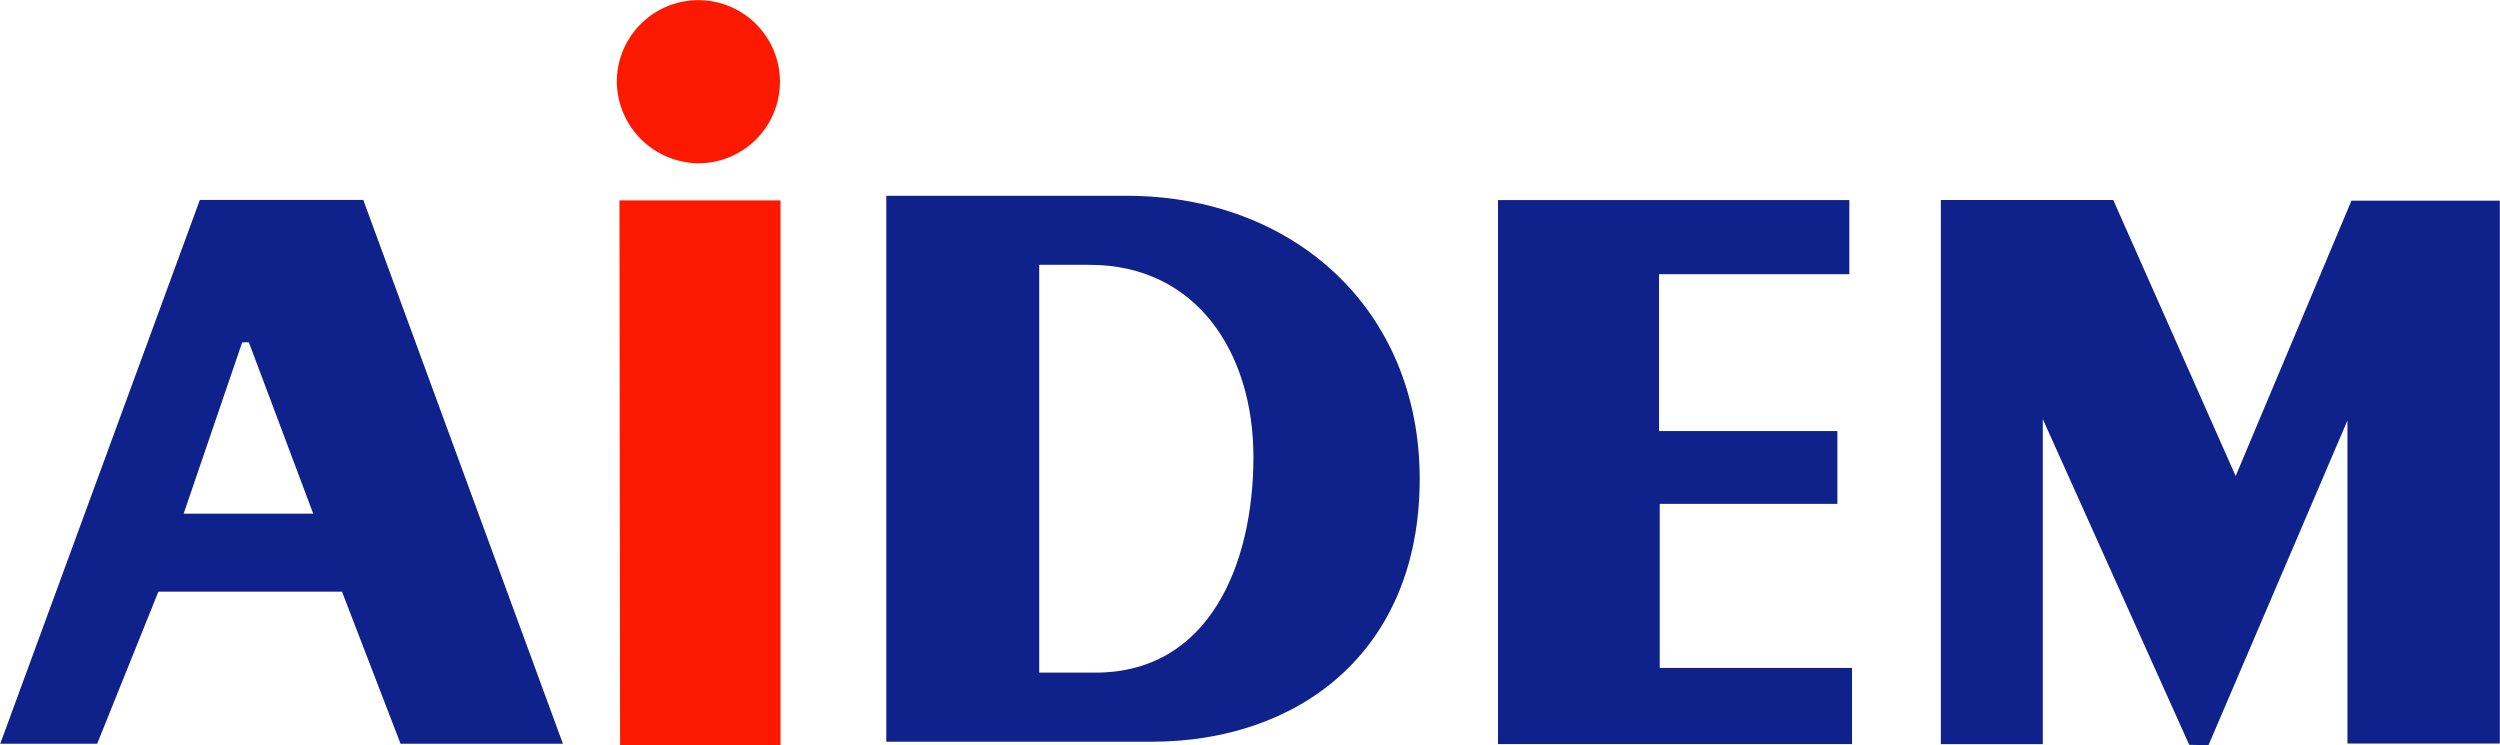 <svg id="logo-aidem.svg" xmlns="http://www.w3.org/2000/svg" width="156.938" height="46.781" viewBox="0 0 156.938 46.781">
  <defs>
    <style>
      .cls-1 {
        fill: #0f218b;
      }

      .cls-1, .cls-2 {
        fill-rule: evenodd;
      }

      .cls-2 {
        fill: #fc1900;
      }
    </style>
  </defs>
  <path id="aidem" class="cls-1" d="M152.4,839.68h10.823l7.684,17.328,7.269-17.287h9.314V873.8h-9.565v-20.28L169.2,873.906l-1.209-.025L158.8,853.434V873.84h-6.4V839.68Zm-5.745.006v4.653H134.71v9.847h11.195v4.57H134.753v10.3h12.071v4.777H124.6V839.686h22.054Zm-93.287-.01H43.109L30.578,873.815h6.084l3.844-9.548H52.032l3.677,9.548H65.9ZM42.092,859.369l3.675-10.753h0.419l4.039,10.753H42.092ZM95.8,869.35v-25.6h3.163c6.7,0,10.284,5.5,10.284,12.059,0,6.769-2.794,13.54-9.914,13.54H95.8Zm-9.6,4.337h16.662c9.178,0,16.823-5.607,16.823-16.5,0-10.633-7.909-17.771-18.4-17.771H86.2v34.271Z" transform="translate(-30.563 -827.125)"/>
  <path id="i" class="cls-2" d="M69.45,839.706H79.56v34.2H69.489Zm5.056-2.332a5.12,5.12,0,1,0-5.222-5.118,5.172,5.172,0,0,0,5.222,5.118" transform="translate(-30.563 -827.125)"/>
</svg>
